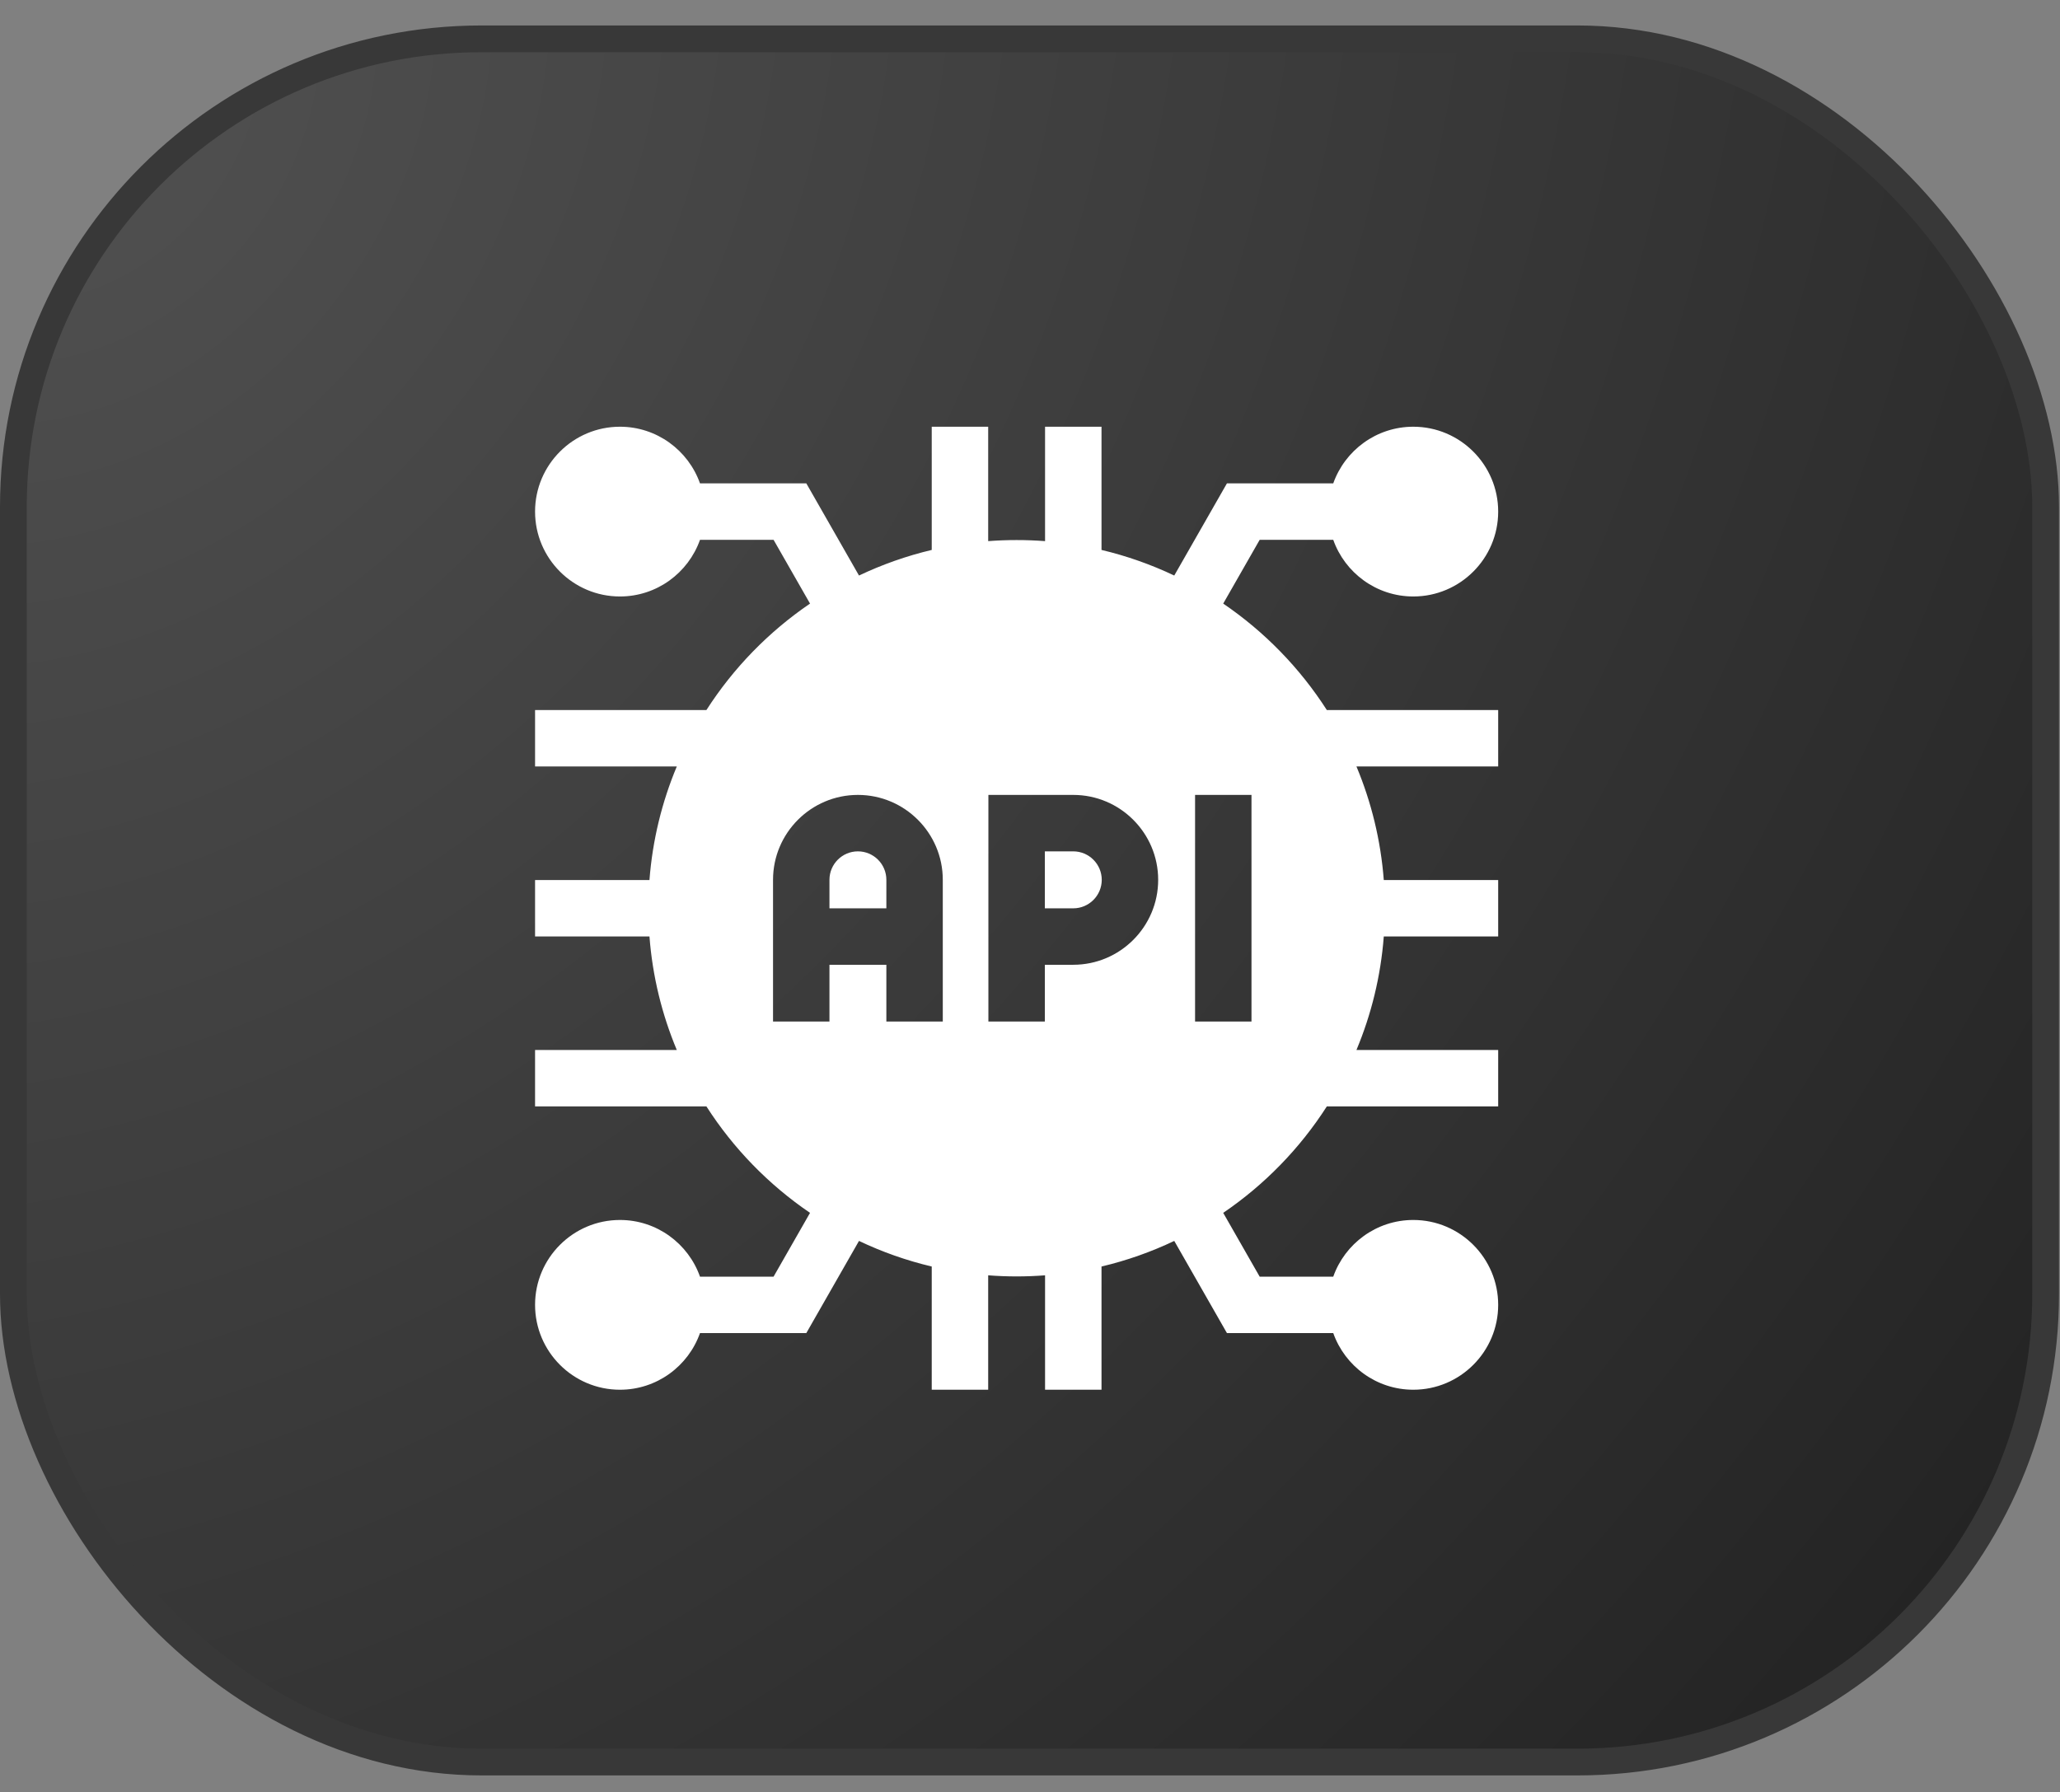 <svg xmlns="http://www.w3.org/2000/svg" width="77" height="67" viewBox="0 0 77 67" fill="none"><rect x="0" y="0" width="77" height="67" fill="#808080" stroke="none"/><rect x="0.5" y="1.452" width="75.963" height="64.418" rx="17.5" fill="url(#paint0_radial_29_1079)" stroke="#383838"></rect><g clip-path="url(#clip0_29_1079)"><path d="M32.067 31.826C31.481 31.826 31.004 32.303 31.004 32.889V33.956H33.131V32.889C33.131 32.303 32.654 31.826 32.067 31.826Z" fill="white"></path><path d="M40.116 31.826H39.055V33.956H40.116C40.704 33.956 41.182 33.478 41.182 32.891C41.182 32.304 40.704 31.826 40.116 31.826Z" fill="white"></path><path d="M45.722 22.564L47.085 20.18H49.835C50.271 21.412 51.447 22.298 52.827 22.298C54.577 22.298 56 20.875 56 19.125C56 17.375 54.577 15.952 52.827 15.952C51.447 15.952 50.271 16.838 49.835 18.07H45.861L43.892 21.515C43.031 21.106 42.121 20.783 41.173 20.558V15.952H39.063V20.229C38.712 20.202 38.358 20.189 38 20.189C37.642 20.189 37.288 20.202 36.937 20.229V15.952H34.827V20.558C33.879 20.783 32.969 21.106 32.108 21.515L30.139 18.07H26.165C25.729 16.838 24.553 15.952 23.173 15.952C21.423 15.952 20 17.375 20 19.125C20 20.875 21.423 22.298 23.173 22.298C24.553 22.298 25.729 21.412 26.165 20.18H28.915L30.278 22.564C28.734 23.615 27.414 24.97 26.405 26.543H20V28.652H25.298C24.744 29.976 24.39 31.404 24.276 32.898H20V35.007H24.276C24.39 36.501 24.744 37.928 25.298 39.252H20V41.361H26.405C27.414 42.935 28.734 44.29 30.278 45.34L28.915 47.725H26.165C25.729 46.492 24.553 45.606 23.173 45.606C21.423 45.606 20 47.03 20 48.779C20 50.529 21.423 51.952 23.173 51.952C24.553 51.952 25.729 51.067 26.165 49.834H30.139L32.108 46.389C32.969 46.799 33.879 47.122 34.827 47.346V51.952H36.937V47.675C37.288 47.702 37.642 47.716 38 47.716C38.358 47.716 38.712 47.702 39.063 47.675V51.952H41.173V47.346C42.121 47.122 43.031 46.799 43.892 46.389L45.861 49.834H49.835C50.271 51.067 51.447 51.952 52.827 51.952C54.577 51.952 56 50.529 56 48.779C56 47.03 54.577 45.606 52.827 45.606C51.447 45.606 50.271 46.492 49.835 47.725H47.085L45.722 45.34C47.266 44.29 48.586 42.935 49.595 41.361H56V39.252H50.702C51.256 37.928 51.61 36.501 51.724 35.007H56V32.898H51.724C51.61 31.404 51.256 29.976 50.702 28.652H56V26.543H49.595C48.586 24.97 47.266 23.615 45.722 22.564ZM35.24 38.188H33.131V36.066H31.004V38.188H28.895V32.889C28.895 31.14 30.318 29.716 32.067 29.716C33.817 29.716 35.24 31.14 35.24 32.889V38.188ZM40.116 36.066H39.055V38.188H36.945V29.716H40.116C41.867 29.716 43.291 31.14 43.291 32.891C43.291 34.642 41.867 36.066 40.116 36.066ZM46.779 38.188H44.67V29.716H46.779V38.188Z" fill="white"></path></g><defs><radialGradient id="paint0_radial_29_1079" cx="0" cy="0" r="1" gradientUnits="userSpaceOnUse" gradientTransform="translate(2.3 3.488) rotate(40.104) scale(97.615 114.842)"><stop stop-color="#515151"></stop><stop offset="1" stop-color="#202020"></stop></radialGradient><clipPath id="clip0_29_1079"><rect width="36" height="36" fill="white" transform="translate(20 15.952)"></rect></clipPath></defs></svg>